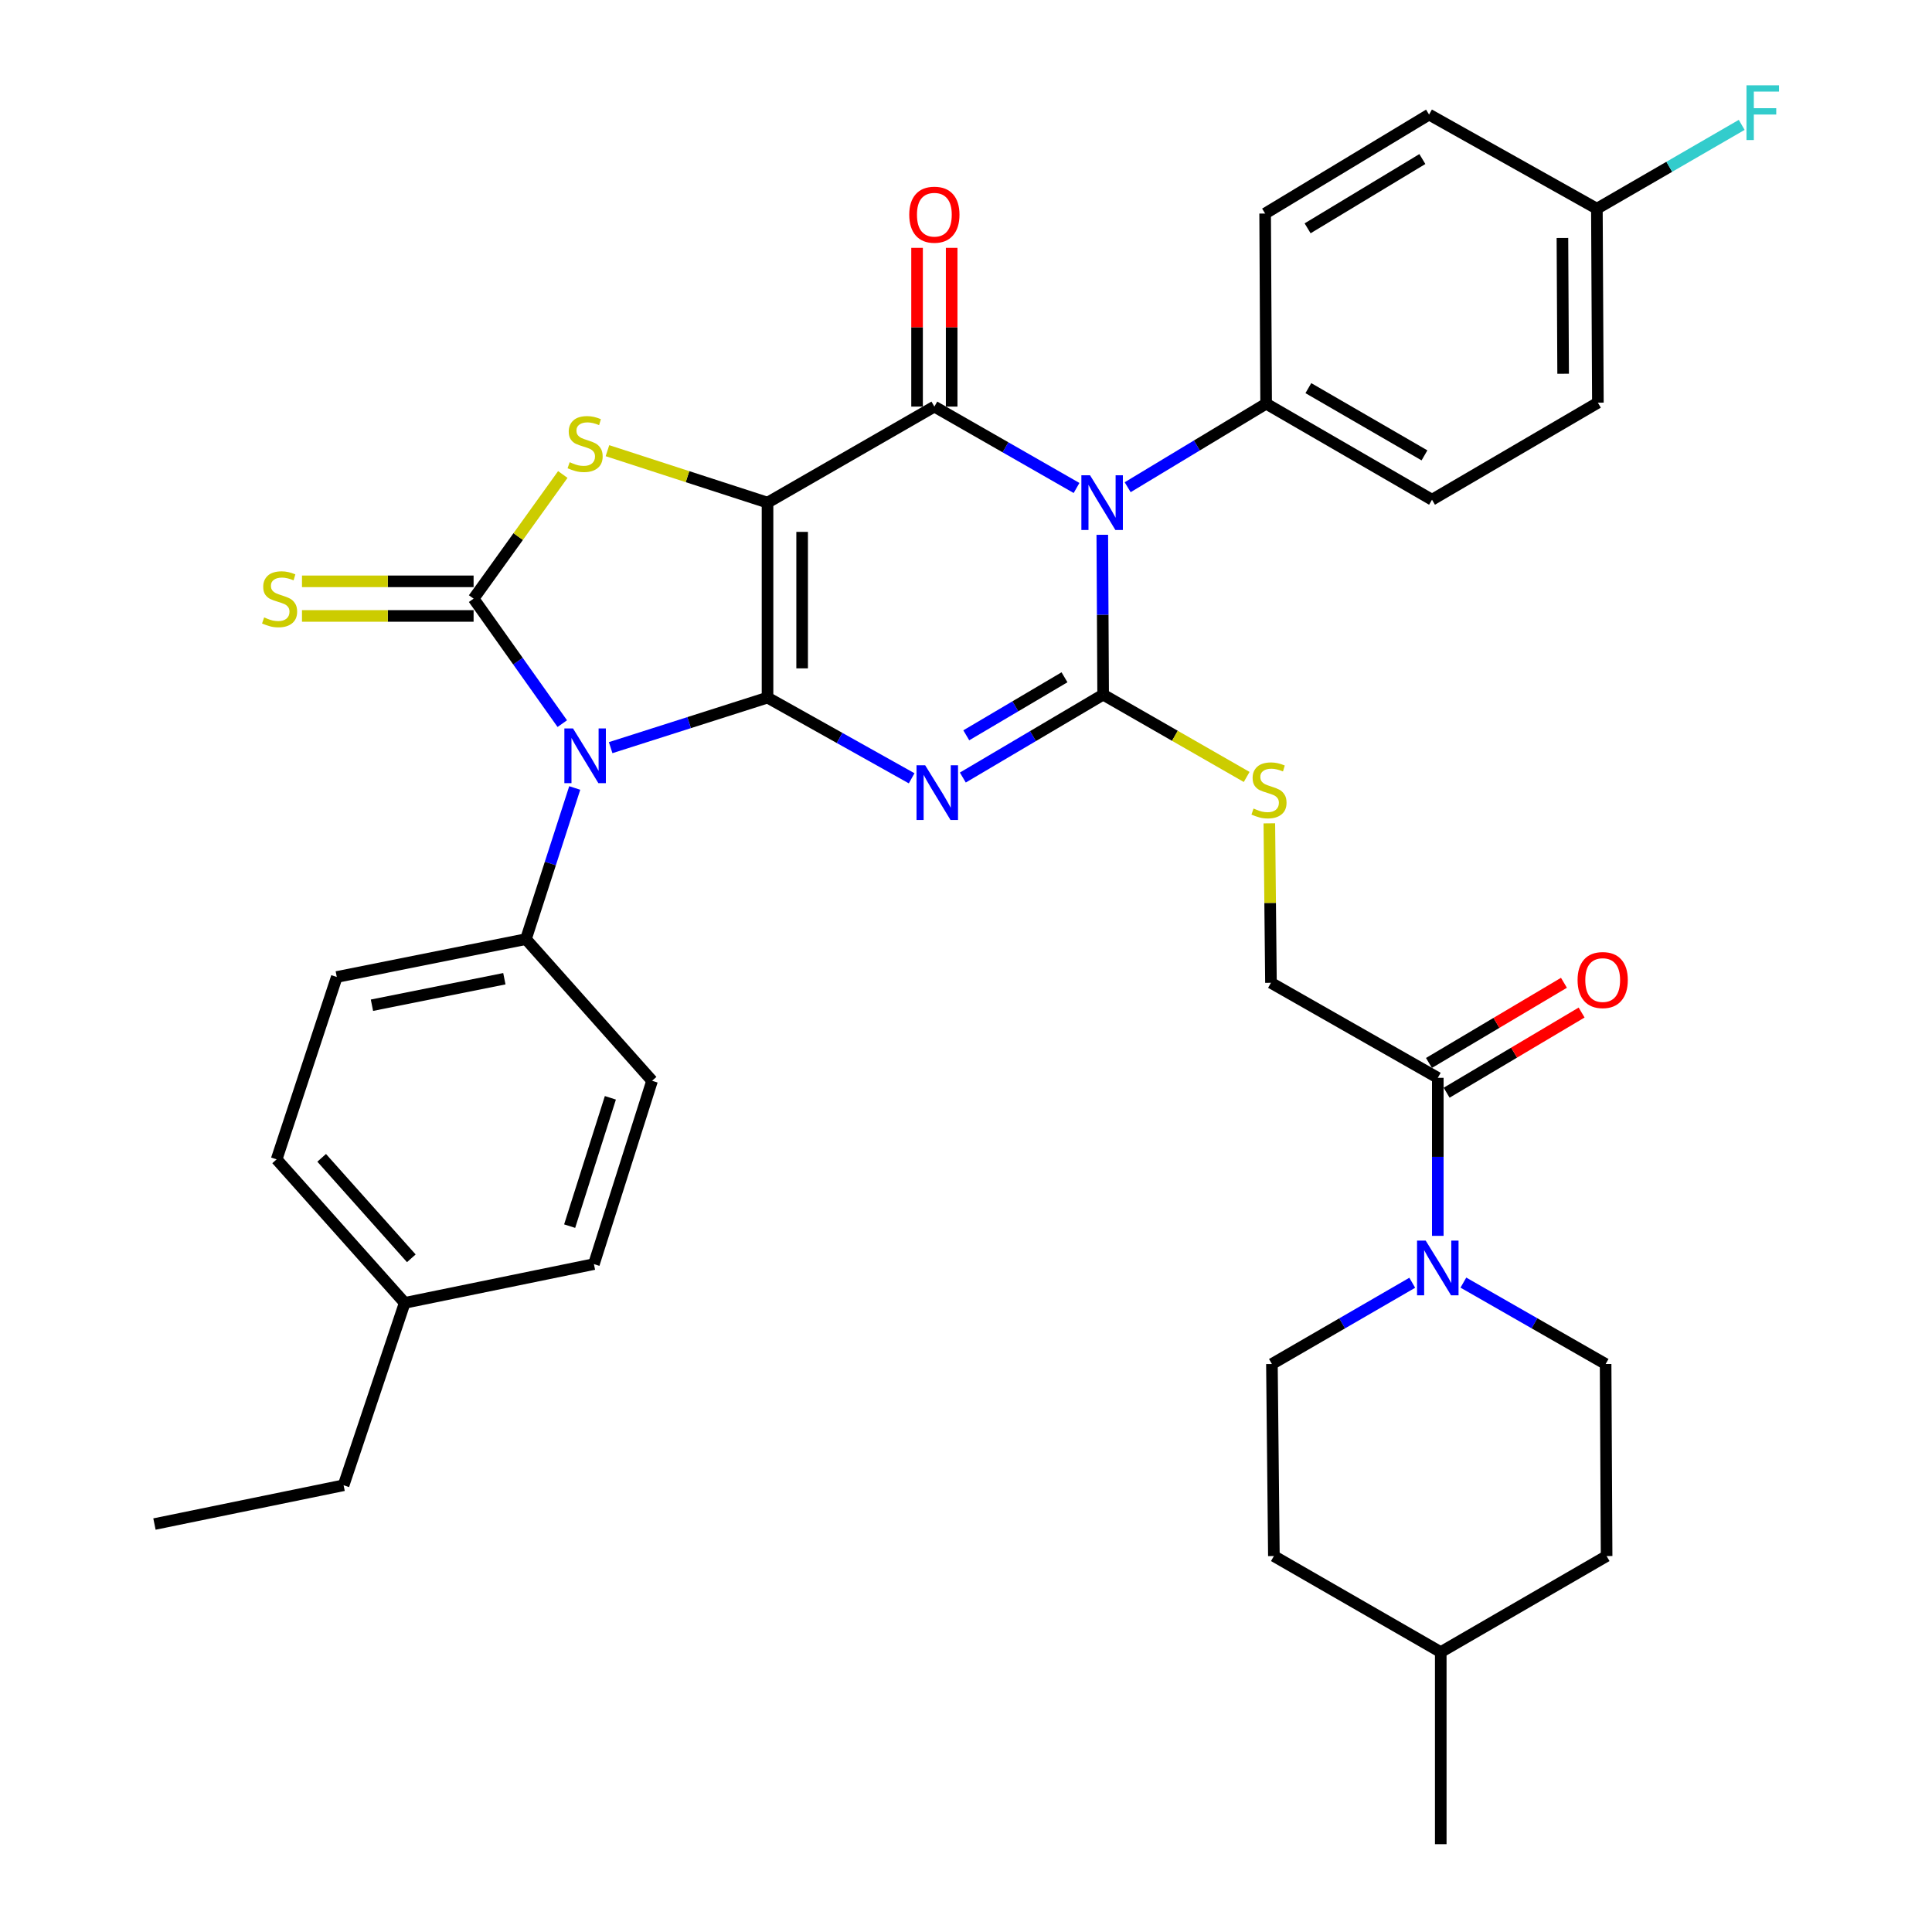 <?xml version='1.0' encoding='iso-8859-1'?>
<svg version='1.1' baseProfile='full'
              xmlns='http://www.w3.org/2000/svg'
                      xmlns:rdkit='http://www.rdkit.org/xml'
                      xmlns:xlink='http://www.w3.org/1999/xlink'
                  xml:space='preserve'
width='1000px' height='1000px' viewBox='0 0 1000 1000'>
<!-- END OF HEADER -->
<rect style='opacity:1.0;fill:#FFFFFF;stroke:none' width='1000' height='1000' x='0' y='0'> </rect>
<path class='bond-0' d='M 397.271,361.082 L 397.271,260.159' style='fill:none;fill-rule:evenodd;stroke:#000000;stroke-width:6px;stroke-linecap:butt;stroke-linejoin:miter;stroke-opacity:1' />
<path class='bond-0' d='M 415.183,345.943 L 415.183,275.298' style='fill:none;fill-rule:evenodd;stroke:#000000;stroke-width:6px;stroke-linecap:butt;stroke-linejoin:miter;stroke-opacity:1' />
<path class='bond-1' d='M 397.271,361.082 L 434.571,381.964' style='fill:none;fill-rule:evenodd;stroke:#000000;stroke-width:6px;stroke-linecap:butt;stroke-linejoin:miter;stroke-opacity:1' />
<path class='bond-1' d='M 434.571,381.964 L 471.871,402.847' style='fill:none;fill-rule:evenodd;stroke:#0000FF;stroke-width:6px;stroke-linecap:butt;stroke-linejoin:miter;stroke-opacity:1' />
<path class='bond-2' d='M 397.271,361.082 L 356.673,374.034' style='fill:none;fill-rule:evenodd;stroke:#000000;stroke-width:6px;stroke-linecap:butt;stroke-linejoin:miter;stroke-opacity:1' />
<path class='bond-2' d='M 356.673,374.034 L 316.074,386.986' style='fill:none;fill-rule:evenodd;stroke:#0000FF;stroke-width:6px;stroke-linecap:butt;stroke-linejoin:miter;stroke-opacity:1' />
<path class='bond-5' d='M 397.271,260.159 L 483.625,210.455' style='fill:none;fill-rule:evenodd;stroke:#000000;stroke-width:6px;stroke-linecap:butt;stroke-linejoin:miter;stroke-opacity:1' />
<path class='bond-7' d='M 397.271,260.159 L 355.845,246.716' style='fill:none;fill-rule:evenodd;stroke:#000000;stroke-width:6px;stroke-linecap:butt;stroke-linejoin:miter;stroke-opacity:1' />
<path class='bond-7' d='M 355.845,246.716 L 314.418,233.272' style='fill:none;fill-rule:evenodd;stroke:#CCCC00;stroke-width:6px;stroke-linecap:butt;stroke-linejoin:miter;stroke-opacity:1' />
<path class='bond-3' d='M 498.361,402.452 L 534.673,381.001' style='fill:none;fill-rule:evenodd;stroke:#0000FF;stroke-width:6px;stroke-linecap:butt;stroke-linejoin:miter;stroke-opacity:1' />
<path class='bond-3' d='M 534.673,381.001 L 570.985,359.549' style='fill:none;fill-rule:evenodd;stroke:#000000;stroke-width:6px;stroke-linecap:butt;stroke-linejoin:miter;stroke-opacity:1' />
<path class='bond-3' d='M 500.144,380.595 L 525.562,365.579' style='fill:none;fill-rule:evenodd;stroke:#0000FF;stroke-width:6px;stroke-linecap:butt;stroke-linejoin:miter;stroke-opacity:1' />
<path class='bond-3' d='M 525.562,365.579 L 550.981,350.563' style='fill:none;fill-rule:evenodd;stroke:#000000;stroke-width:6px;stroke-linecap:butt;stroke-linejoin:miter;stroke-opacity:1' />
<path class='bond-6' d='M 291.039,374.55 L 268.085,342.202' style='fill:none;fill-rule:evenodd;stroke:#0000FF;stroke-width:6px;stroke-linecap:butt;stroke-linejoin:miter;stroke-opacity:1' />
<path class='bond-6' d='M 268.085,342.202 L 245.131,309.854' style='fill:none;fill-rule:evenodd;stroke:#000000;stroke-width:6px;stroke-linecap:butt;stroke-linejoin:miter;stroke-opacity:1' />
<path class='bond-11' d='M 297.481,407.856 L 284.854,446.971' style='fill:none;fill-rule:evenodd;stroke:#0000FF;stroke-width:6px;stroke-linecap:butt;stroke-linejoin:miter;stroke-opacity:1' />
<path class='bond-11' d='M 284.854,446.971 L 272.228,486.085' style='fill:none;fill-rule:evenodd;stroke:#000000;stroke-width:6px;stroke-linecap:butt;stroke-linejoin:miter;stroke-opacity:1' />
<path class='bond-4' d='M 570.985,359.549 L 570.765,318.177' style='fill:none;fill-rule:evenodd;stroke:#000000;stroke-width:6px;stroke-linecap:butt;stroke-linejoin:miter;stroke-opacity:1' />
<path class='bond-4' d='M 570.765,318.177 L 570.546,276.804' style='fill:none;fill-rule:evenodd;stroke:#0000FF;stroke-width:6px;stroke-linecap:butt;stroke-linejoin:miter;stroke-opacity:1' />
<path class='bond-9' d='M 570.985,359.549 L 608.131,380.85' style='fill:none;fill-rule:evenodd;stroke:#000000;stroke-width:6px;stroke-linecap:butt;stroke-linejoin:miter;stroke-opacity:1' />
<path class='bond-9' d='M 608.131,380.85 L 645.277,402.151' style='fill:none;fill-rule:evenodd;stroke:#CCCC00;stroke-width:6px;stroke-linecap:butt;stroke-linejoin:miter;stroke-opacity:1' />
<path class='bond-12' d='M 583.676,252.184 L 619.512,230.563' style='fill:none;fill-rule:evenodd;stroke:#0000FF;stroke-width:6px;stroke-linecap:butt;stroke-linejoin:miter;stroke-opacity:1' />
<path class='bond-12' d='M 619.512,230.563 L 655.349,208.942' style='fill:none;fill-rule:evenodd;stroke:#000000;stroke-width:6px;stroke-linecap:butt;stroke-linejoin:miter;stroke-opacity:1' />
<path class='bond-37' d='M 557.216,252.58 L 520.421,231.517' style='fill:none;fill-rule:evenodd;stroke:#0000FF;stroke-width:6px;stroke-linecap:butt;stroke-linejoin:miter;stroke-opacity:1' />
<path class='bond-37' d='M 520.421,231.517 L 483.625,210.455' style='fill:none;fill-rule:evenodd;stroke:#000000;stroke-width:6px;stroke-linecap:butt;stroke-linejoin:miter;stroke-opacity:1' />
<path class='bond-14' d='M 492.581,210.455 L 492.581,169.372' style='fill:none;fill-rule:evenodd;stroke:#000000;stroke-width:6px;stroke-linecap:butt;stroke-linejoin:miter;stroke-opacity:1' />
<path class='bond-14' d='M 492.581,169.372 L 492.581,128.29' style='fill:none;fill-rule:evenodd;stroke:#FF0000;stroke-width:6px;stroke-linecap:butt;stroke-linejoin:miter;stroke-opacity:1' />
<path class='bond-14' d='M 474.67,210.455 L 474.67,169.372' style='fill:none;fill-rule:evenodd;stroke:#000000;stroke-width:6px;stroke-linecap:butt;stroke-linejoin:miter;stroke-opacity:1' />
<path class='bond-14' d='M 474.67,169.372 L 474.67,128.29' style='fill:none;fill-rule:evenodd;stroke:#FF0000;stroke-width:6px;stroke-linecap:butt;stroke-linejoin:miter;stroke-opacity:1' />
<path class='bond-13' d='M 245.131,300.899 L 200.719,300.899' style='fill:none;fill-rule:evenodd;stroke:#000000;stroke-width:6px;stroke-linecap:butt;stroke-linejoin:miter;stroke-opacity:1' />
<path class='bond-13' d='M 200.719,300.899 L 156.307,300.899' style='fill:none;fill-rule:evenodd;stroke:#CCCC00;stroke-width:6px;stroke-linecap:butt;stroke-linejoin:miter;stroke-opacity:1' />
<path class='bond-13' d='M 245.131,318.81 L 200.719,318.81' style='fill:none;fill-rule:evenodd;stroke:#000000;stroke-width:6px;stroke-linecap:butt;stroke-linejoin:miter;stroke-opacity:1' />
<path class='bond-13' d='M 200.719,318.81 L 156.307,318.81' style='fill:none;fill-rule:evenodd;stroke:#CCCC00;stroke-width:6px;stroke-linecap:butt;stroke-linejoin:miter;stroke-opacity:1' />
<path class='bond-36' d='M 245.131,309.854 L 268.218,277.726' style='fill:none;fill-rule:evenodd;stroke:#000000;stroke-width:6px;stroke-linecap:butt;stroke-linejoin:miter;stroke-opacity:1' />
<path class='bond-36' d='M 268.218,277.726 L 291.304,245.598' style='fill:none;fill-rule:evenodd;stroke:#CCCC00;stroke-width:6px;stroke-linecap:butt;stroke-linejoin:miter;stroke-opacity:1' />
<path class='bond-8' d='M 744.2,639.676 L 744.2,598.779' style='fill:none;fill-rule:evenodd;stroke:#0000FF;stroke-width:6px;stroke-linecap:butt;stroke-linejoin:miter;stroke-opacity:1' />
<path class='bond-8' d='M 744.2,598.779 L 744.2,557.881' style='fill:none;fill-rule:evenodd;stroke:#000000;stroke-width:6px;stroke-linecap:butt;stroke-linejoin:miter;stroke-opacity:1' />
<path class='bond-16' d='M 757.443,663.875 L 794.252,684.943' style='fill:none;fill-rule:evenodd;stroke:#0000FF;stroke-width:6px;stroke-linecap:butt;stroke-linejoin:miter;stroke-opacity:1' />
<path class='bond-16' d='M 794.252,684.943 L 831.062,706.011' style='fill:none;fill-rule:evenodd;stroke:#000000;stroke-width:6px;stroke-linecap:butt;stroke-linejoin:miter;stroke-opacity:1' />
<path class='bond-17' d='M 730.98,663.951 L 694.662,684.981' style='fill:none;fill-rule:evenodd;stroke:#0000FF;stroke-width:6px;stroke-linecap:butt;stroke-linejoin:miter;stroke-opacity:1' />
<path class='bond-17' d='M 694.662,684.981 L 658.344,706.011' style='fill:none;fill-rule:evenodd;stroke:#000000;stroke-width:6px;stroke-linecap:butt;stroke-linejoin:miter;stroke-opacity:1' />
<path class='bond-15' d='M 657.008,426.155 L 657.427,467.424' style='fill:none;fill-rule:evenodd;stroke:#CCCC00;stroke-width:6px;stroke-linecap:butt;stroke-linejoin:miter;stroke-opacity:1' />
<path class='bond-15' d='M 657.427,467.424 L 657.846,508.694' style='fill:none;fill-rule:evenodd;stroke:#000000;stroke-width:6px;stroke-linecap:butt;stroke-linejoin:miter;stroke-opacity:1' />
<path class='bond-10' d='M 744.2,557.881 L 657.846,508.694' style='fill:none;fill-rule:evenodd;stroke:#000000;stroke-width:6px;stroke-linecap:butt;stroke-linejoin:miter;stroke-opacity:1' />
<path class='bond-18' d='M 748.774,565.582 L 783.707,544.834' style='fill:none;fill-rule:evenodd;stroke:#000000;stroke-width:6px;stroke-linecap:butt;stroke-linejoin:miter;stroke-opacity:1' />
<path class='bond-18' d='M 783.707,544.834 L 818.641,524.086' style='fill:none;fill-rule:evenodd;stroke:#FF0000;stroke-width:6px;stroke-linecap:butt;stroke-linejoin:miter;stroke-opacity:1' />
<path class='bond-18' d='M 739.627,550.181 L 774.561,529.434' style='fill:none;fill-rule:evenodd;stroke:#000000;stroke-width:6px;stroke-linecap:butt;stroke-linejoin:miter;stroke-opacity:1' />
<path class='bond-18' d='M 774.561,529.434 L 809.495,508.686' style='fill:none;fill-rule:evenodd;stroke:#FF0000;stroke-width:6px;stroke-linecap:butt;stroke-linejoin:miter;stroke-opacity:1' />
<path class='bond-19' d='M 272.228,486.085 L 174.321,505.679' style='fill:none;fill-rule:evenodd;stroke:#000000;stroke-width:6px;stroke-linecap:butt;stroke-linejoin:miter;stroke-opacity:1' />
<path class='bond-19' d='M 261.057,506.588 L 192.521,520.303' style='fill:none;fill-rule:evenodd;stroke:#000000;stroke-width:6px;stroke-linecap:butt;stroke-linejoin:miter;stroke-opacity:1' />
<path class='bond-22' d='M 272.228,486.085 L 337.516,559.414' style='fill:none;fill-rule:evenodd;stroke:#000000;stroke-width:6px;stroke-linecap:butt;stroke-linejoin:miter;stroke-opacity:1' />
<path class='bond-20' d='M 655.349,208.942 L 741.205,258.657' style='fill:none;fill-rule:evenodd;stroke:#000000;stroke-width:6px;stroke-linecap:butt;stroke-linejoin:miter;stroke-opacity:1' />
<path class='bond-20' d='M 677.203,200.899 L 737.302,235.699' style='fill:none;fill-rule:evenodd;stroke:#000000;stroke-width:6px;stroke-linecap:butt;stroke-linejoin:miter;stroke-opacity:1' />
<path class='bond-21' d='M 655.349,208.942 L 654.831,110.527' style='fill:none;fill-rule:evenodd;stroke:#000000;stroke-width:6px;stroke-linecap:butt;stroke-linejoin:miter;stroke-opacity:1' />
<path class='bond-29' d='M 831.062,706.011 L 831.58,805.411' style='fill:none;fill-rule:evenodd;stroke:#000000;stroke-width:6px;stroke-linecap:butt;stroke-linejoin:miter;stroke-opacity:1' />
<path class='bond-28' d='M 658.344,706.011 L 659.359,805.411' style='fill:none;fill-rule:evenodd;stroke:#000000;stroke-width:6px;stroke-linecap:butt;stroke-linejoin:miter;stroke-opacity:1' />
<path class='bond-27' d='M 174.321,505.679 L 143.184,600.073' style='fill:none;fill-rule:evenodd;stroke:#000000;stroke-width:6px;stroke-linecap:butt;stroke-linejoin:miter;stroke-opacity:1' />
<path class='bond-24' d='M 741.205,258.657 L 827.062,208.425' style='fill:none;fill-rule:evenodd;stroke:#000000;stroke-width:6px;stroke-linecap:butt;stroke-linejoin:miter;stroke-opacity:1' />
<path class='bond-25' d='M 654.831,110.527 L 739.683,59.3' style='fill:none;fill-rule:evenodd;stroke:#000000;stroke-width:6px;stroke-linecap:butt;stroke-linejoin:miter;stroke-opacity:1' />
<path class='bond-25' d='M 676.816,118.177 L 736.212,82.318' style='fill:none;fill-rule:evenodd;stroke:#000000;stroke-width:6px;stroke-linecap:butt;stroke-linejoin:miter;stroke-opacity:1' />
<path class='bond-26' d='M 337.516,559.414 L 307.404,654.296' style='fill:none;fill-rule:evenodd;stroke:#000000;stroke-width:6px;stroke-linecap:butt;stroke-linejoin:miter;stroke-opacity:1' />
<path class='bond-26' d='M 315.927,568.228 L 294.848,634.646' style='fill:none;fill-rule:evenodd;stroke:#000000;stroke-width:6px;stroke-linecap:butt;stroke-linejoin:miter;stroke-opacity:1' />
<path class='bond-23' d='M 826.544,108.02 L 739.683,59.3' style='fill:none;fill-rule:evenodd;stroke:#000000;stroke-width:6px;stroke-linecap:butt;stroke-linejoin:miter;stroke-opacity:1' />
<path class='bond-31' d='M 826.544,108.02 L 864.023,86.327' style='fill:none;fill-rule:evenodd;stroke:#000000;stroke-width:6px;stroke-linecap:butt;stroke-linejoin:miter;stroke-opacity:1' />
<path class='bond-31' d='M 864.023,86.327 L 901.501,64.634' style='fill:none;fill-rule:evenodd;stroke:#33CCCC;stroke-width:6px;stroke-linecap:butt;stroke-linejoin:miter;stroke-opacity:1' />
<path class='bond-39' d='M 826.544,108.02 L 827.062,208.425' style='fill:none;fill-rule:evenodd;stroke:#000000;stroke-width:6px;stroke-linecap:butt;stroke-linejoin:miter;stroke-opacity:1' />
<path class='bond-39' d='M 808.711,123.173 L 809.073,193.456' style='fill:none;fill-rule:evenodd;stroke:#000000;stroke-width:6px;stroke-linecap:butt;stroke-linejoin:miter;stroke-opacity:1' />
<path class='bond-30' d='M 307.404,654.296 L 209.477,674.367' style='fill:none;fill-rule:evenodd;stroke:#000000;stroke-width:6px;stroke-linecap:butt;stroke-linejoin:miter;stroke-opacity:1' />
<path class='bond-38' d='M 143.184,600.073 L 209.477,674.367' style='fill:none;fill-rule:evenodd;stroke:#000000;stroke-width:6px;stroke-linecap:butt;stroke-linejoin:miter;stroke-opacity:1' />
<path class='bond-38' d='M 166.493,599.292 L 212.898,651.298' style='fill:none;fill-rule:evenodd;stroke:#000000;stroke-width:6px;stroke-linecap:butt;stroke-linejoin:miter;stroke-opacity:1' />
<path class='bond-32' d='M 659.359,805.411 L 745.733,855.136' style='fill:none;fill-rule:evenodd;stroke:#000000;stroke-width:6px;stroke-linecap:butt;stroke-linejoin:miter;stroke-opacity:1' />
<path class='bond-40' d='M 831.58,805.411 L 745.733,855.136' style='fill:none;fill-rule:evenodd;stroke:#000000;stroke-width:6px;stroke-linecap:butt;stroke-linejoin:miter;stroke-opacity:1' />
<path class='bond-33' d='M 209.477,674.367 L 177.843,768.772' style='fill:none;fill-rule:evenodd;stroke:#000000;stroke-width:6px;stroke-linecap:butt;stroke-linejoin:miter;stroke-opacity:1' />
<path class='bond-34' d='M 745.733,855.136 L 745.733,954.545' style='fill:none;fill-rule:evenodd;stroke:#000000;stroke-width:6px;stroke-linecap:butt;stroke-linejoin:miter;stroke-opacity:1' />
<path class='bond-35' d='M 177.843,768.772 L 79.946,788.843' style='fill:none;fill-rule:evenodd;stroke:#000000;stroke-width:6px;stroke-linecap:butt;stroke-linejoin:miter;stroke-opacity:1' />
<path  class='atom-2' d='M 478.868 396.109
L 488.148 411.109
Q 489.068 412.589, 490.548 415.269
Q 492.028 417.949, 492.108 418.109
L 492.108 396.109
L 495.868 396.109
L 495.868 424.429
L 491.988 424.429
L 482.028 408.029
Q 480.868 406.109, 479.628 403.909
Q 478.428 401.709, 478.068 401.029
L 478.068 424.429
L 474.388 424.429
L 474.388 396.109
L 478.868 396.109
' fill='#0000FF'/>
<path  class='atom-3' d='M 296.597 377.043
L 305.877 392.043
Q 306.797 393.523, 308.277 396.203
Q 309.757 398.883, 309.837 399.043
L 309.837 377.043
L 313.597 377.043
L 313.597 405.363
L 309.717 405.363
L 299.757 388.963
Q 298.597 387.043, 297.357 384.843
Q 296.157 382.643, 295.797 381.963
L 295.797 405.363
L 292.117 405.363
L 292.117 377.043
L 296.597 377.043
' fill='#0000FF'/>
<path  class='atom-5' d='M 564.197 245.999
L 573.477 260.999
Q 574.397 262.479, 575.877 265.159
Q 577.357 267.839, 577.437 267.999
L 577.437 245.999
L 581.197 245.999
L 581.197 274.319
L 577.317 274.319
L 567.357 257.919
Q 566.197 255.999, 564.957 253.799
Q 563.757 251.599, 563.397 250.919
L 563.397 274.319
L 559.717 274.319
L 559.717 245.999
L 564.197 245.999
' fill='#0000FF'/>
<path  class='atom-8' d='M 294.857 239.241
Q 295.177 239.361, 296.497 239.921
Q 297.817 240.481, 299.257 240.841
Q 300.737 241.161, 302.177 241.161
Q 304.857 241.161, 306.417 239.881
Q 307.977 238.561, 307.977 236.281
Q 307.977 234.721, 307.177 233.761
Q 306.417 232.801, 305.217 232.281
Q 304.017 231.761, 302.017 231.161
Q 299.497 230.401, 297.977 229.681
Q 296.497 228.961, 295.417 227.441
Q 294.377 225.921, 294.377 223.361
Q 294.377 219.801, 296.777 217.601
Q 299.217 215.401, 304.017 215.401
Q 307.297 215.401, 311.017 216.961
L 310.097 220.041
Q 306.697 218.641, 304.137 218.641
Q 301.377 218.641, 299.857 219.801
Q 298.337 220.921, 298.377 222.881
Q 298.377 224.401, 299.137 225.321
Q 299.937 226.241, 301.057 226.761
Q 302.217 227.281, 304.137 227.881
Q 306.697 228.681, 308.217 229.481
Q 309.737 230.281, 310.817 231.921
Q 311.937 233.521, 311.937 236.281
Q 311.937 240.201, 309.297 242.321
Q 306.697 244.401, 302.337 244.401
Q 299.817 244.401, 297.897 243.841
Q 296.017 243.321, 293.777 242.401
L 294.857 239.241
' fill='#CCCC00'/>
<path  class='atom-9' d='M 737.94 642.136
L 747.22 657.136
Q 748.14 658.616, 749.62 661.296
Q 751.1 663.976, 751.18 664.136
L 751.18 642.136
L 754.94 642.136
L 754.94 670.456
L 751.06 670.456
L 741.1 654.056
Q 739.94 652.136, 738.7 649.936
Q 737.5 647.736, 737.14 647.056
L 737.14 670.456
L 733.46 670.456
L 733.46 642.136
L 737.94 642.136
' fill='#0000FF'/>
<path  class='atom-10' d='M 648.831 418.497
Q 649.151 418.617, 650.471 419.177
Q 651.791 419.737, 653.231 420.097
Q 654.711 420.417, 656.151 420.417
Q 658.831 420.417, 660.391 419.137
Q 661.951 417.817, 661.951 415.537
Q 661.951 413.977, 661.151 413.017
Q 660.391 412.057, 659.191 411.537
Q 657.991 411.017, 655.991 410.417
Q 653.471 409.657, 651.951 408.937
Q 650.471 408.217, 649.391 406.697
Q 648.351 405.177, 648.351 402.617
Q 648.351 399.057, 650.751 396.857
Q 653.191 394.657, 657.991 394.657
Q 661.271 394.657, 664.991 396.217
L 664.071 399.297
Q 660.671 397.897, 658.111 397.897
Q 655.351 397.897, 653.831 399.057
Q 652.311 400.177, 652.351 402.137
Q 652.351 403.657, 653.111 404.577
Q 653.911 405.497, 655.031 406.017
Q 656.191 406.537, 658.111 407.137
Q 660.671 407.937, 662.191 408.737
Q 663.711 409.537, 664.791 411.177
Q 665.911 412.777, 665.911 415.537
Q 665.911 419.457, 663.271 421.577
Q 660.671 423.657, 656.311 423.657
Q 653.791 423.657, 651.871 423.097
Q 649.991 422.577, 647.751 421.657
L 648.831 418.497
' fill='#CCCC00'/>
<path  class='atom-14' d='M 136.717 319.574
Q 137.037 319.694, 138.357 320.254
Q 139.677 320.814, 141.117 321.174
Q 142.597 321.494, 144.037 321.494
Q 146.717 321.494, 148.277 320.214
Q 149.837 318.894, 149.837 316.614
Q 149.837 315.054, 149.037 314.094
Q 148.277 313.134, 147.077 312.614
Q 145.877 312.094, 143.877 311.494
Q 141.357 310.734, 139.837 310.014
Q 138.357 309.294, 137.277 307.774
Q 136.237 306.254, 136.237 303.694
Q 136.237 300.134, 138.637 297.934
Q 141.077 295.734, 145.877 295.734
Q 149.157 295.734, 152.877 297.294
L 151.957 300.374
Q 148.557 298.974, 145.997 298.974
Q 143.237 298.974, 141.717 300.134
Q 140.197 301.254, 140.237 303.214
Q 140.237 304.734, 140.997 305.654
Q 141.797 306.574, 142.917 307.094
Q 144.077 307.614, 145.997 308.214
Q 148.557 309.014, 150.077 309.814
Q 151.597 310.614, 152.677 312.254
Q 153.797 313.854, 153.797 316.614
Q 153.797 320.534, 151.157 322.654
Q 148.557 324.734, 144.197 324.734
Q 141.677 324.734, 139.757 324.174
Q 137.877 323.654, 135.637 322.734
L 136.717 319.574
' fill='#CCCC00'/>
<path  class='atom-15' d='M 470.625 111.125
Q 470.625 104.325, 473.985 100.525
Q 477.345 96.725, 483.625 96.725
Q 489.905 96.725, 493.265 100.525
Q 496.625 104.325, 496.625 111.125
Q 496.625 118.005, 493.225 121.925
Q 489.825 125.805, 483.625 125.805
Q 477.385 125.805, 473.985 121.925
Q 470.625 118.045, 470.625 111.125
M 483.625 122.605
Q 487.945 122.605, 490.265 119.725
Q 492.625 116.805, 492.625 111.125
Q 492.625 105.565, 490.265 102.765
Q 487.945 99.925, 483.625 99.925
Q 479.305 99.925, 476.945 102.725
Q 474.625 105.525, 474.625 111.125
Q 474.625 116.845, 476.945 119.725
Q 479.305 122.605, 483.625 122.605
' fill='#FF0000'/>
<path  class='atom-19' d='M 816.55 507.271
Q 816.55 500.471, 819.91 496.671
Q 823.27 492.871, 829.55 492.871
Q 835.83 492.871, 839.19 496.671
Q 842.55 500.471, 842.55 507.271
Q 842.55 514.151, 839.15 518.071
Q 835.75 521.951, 829.55 521.951
Q 823.31 521.951, 819.91 518.071
Q 816.55 514.191, 816.55 507.271
M 829.55 518.751
Q 833.87 518.751, 836.19 515.871
Q 838.55 512.951, 838.55 507.271
Q 838.55 501.711, 836.19 498.911
Q 833.87 496.071, 829.55 496.071
Q 825.23 496.071, 822.87 498.871
Q 820.55 501.671, 820.55 507.271
Q 820.55 512.991, 822.87 515.871
Q 825.23 518.751, 829.55 518.751
' fill='#FF0000'/>
<path  class='atom-32' d='M 903.981 44.165
L 920.821 44.165
L 920.821 47.405
L 907.781 47.405
L 907.781 56.005
L 919.381 56.005
L 919.381 59.285
L 907.781 59.285
L 907.781 72.485
L 903.981 72.485
L 903.981 44.165
' fill='#33CCCC'/>
</svg>
